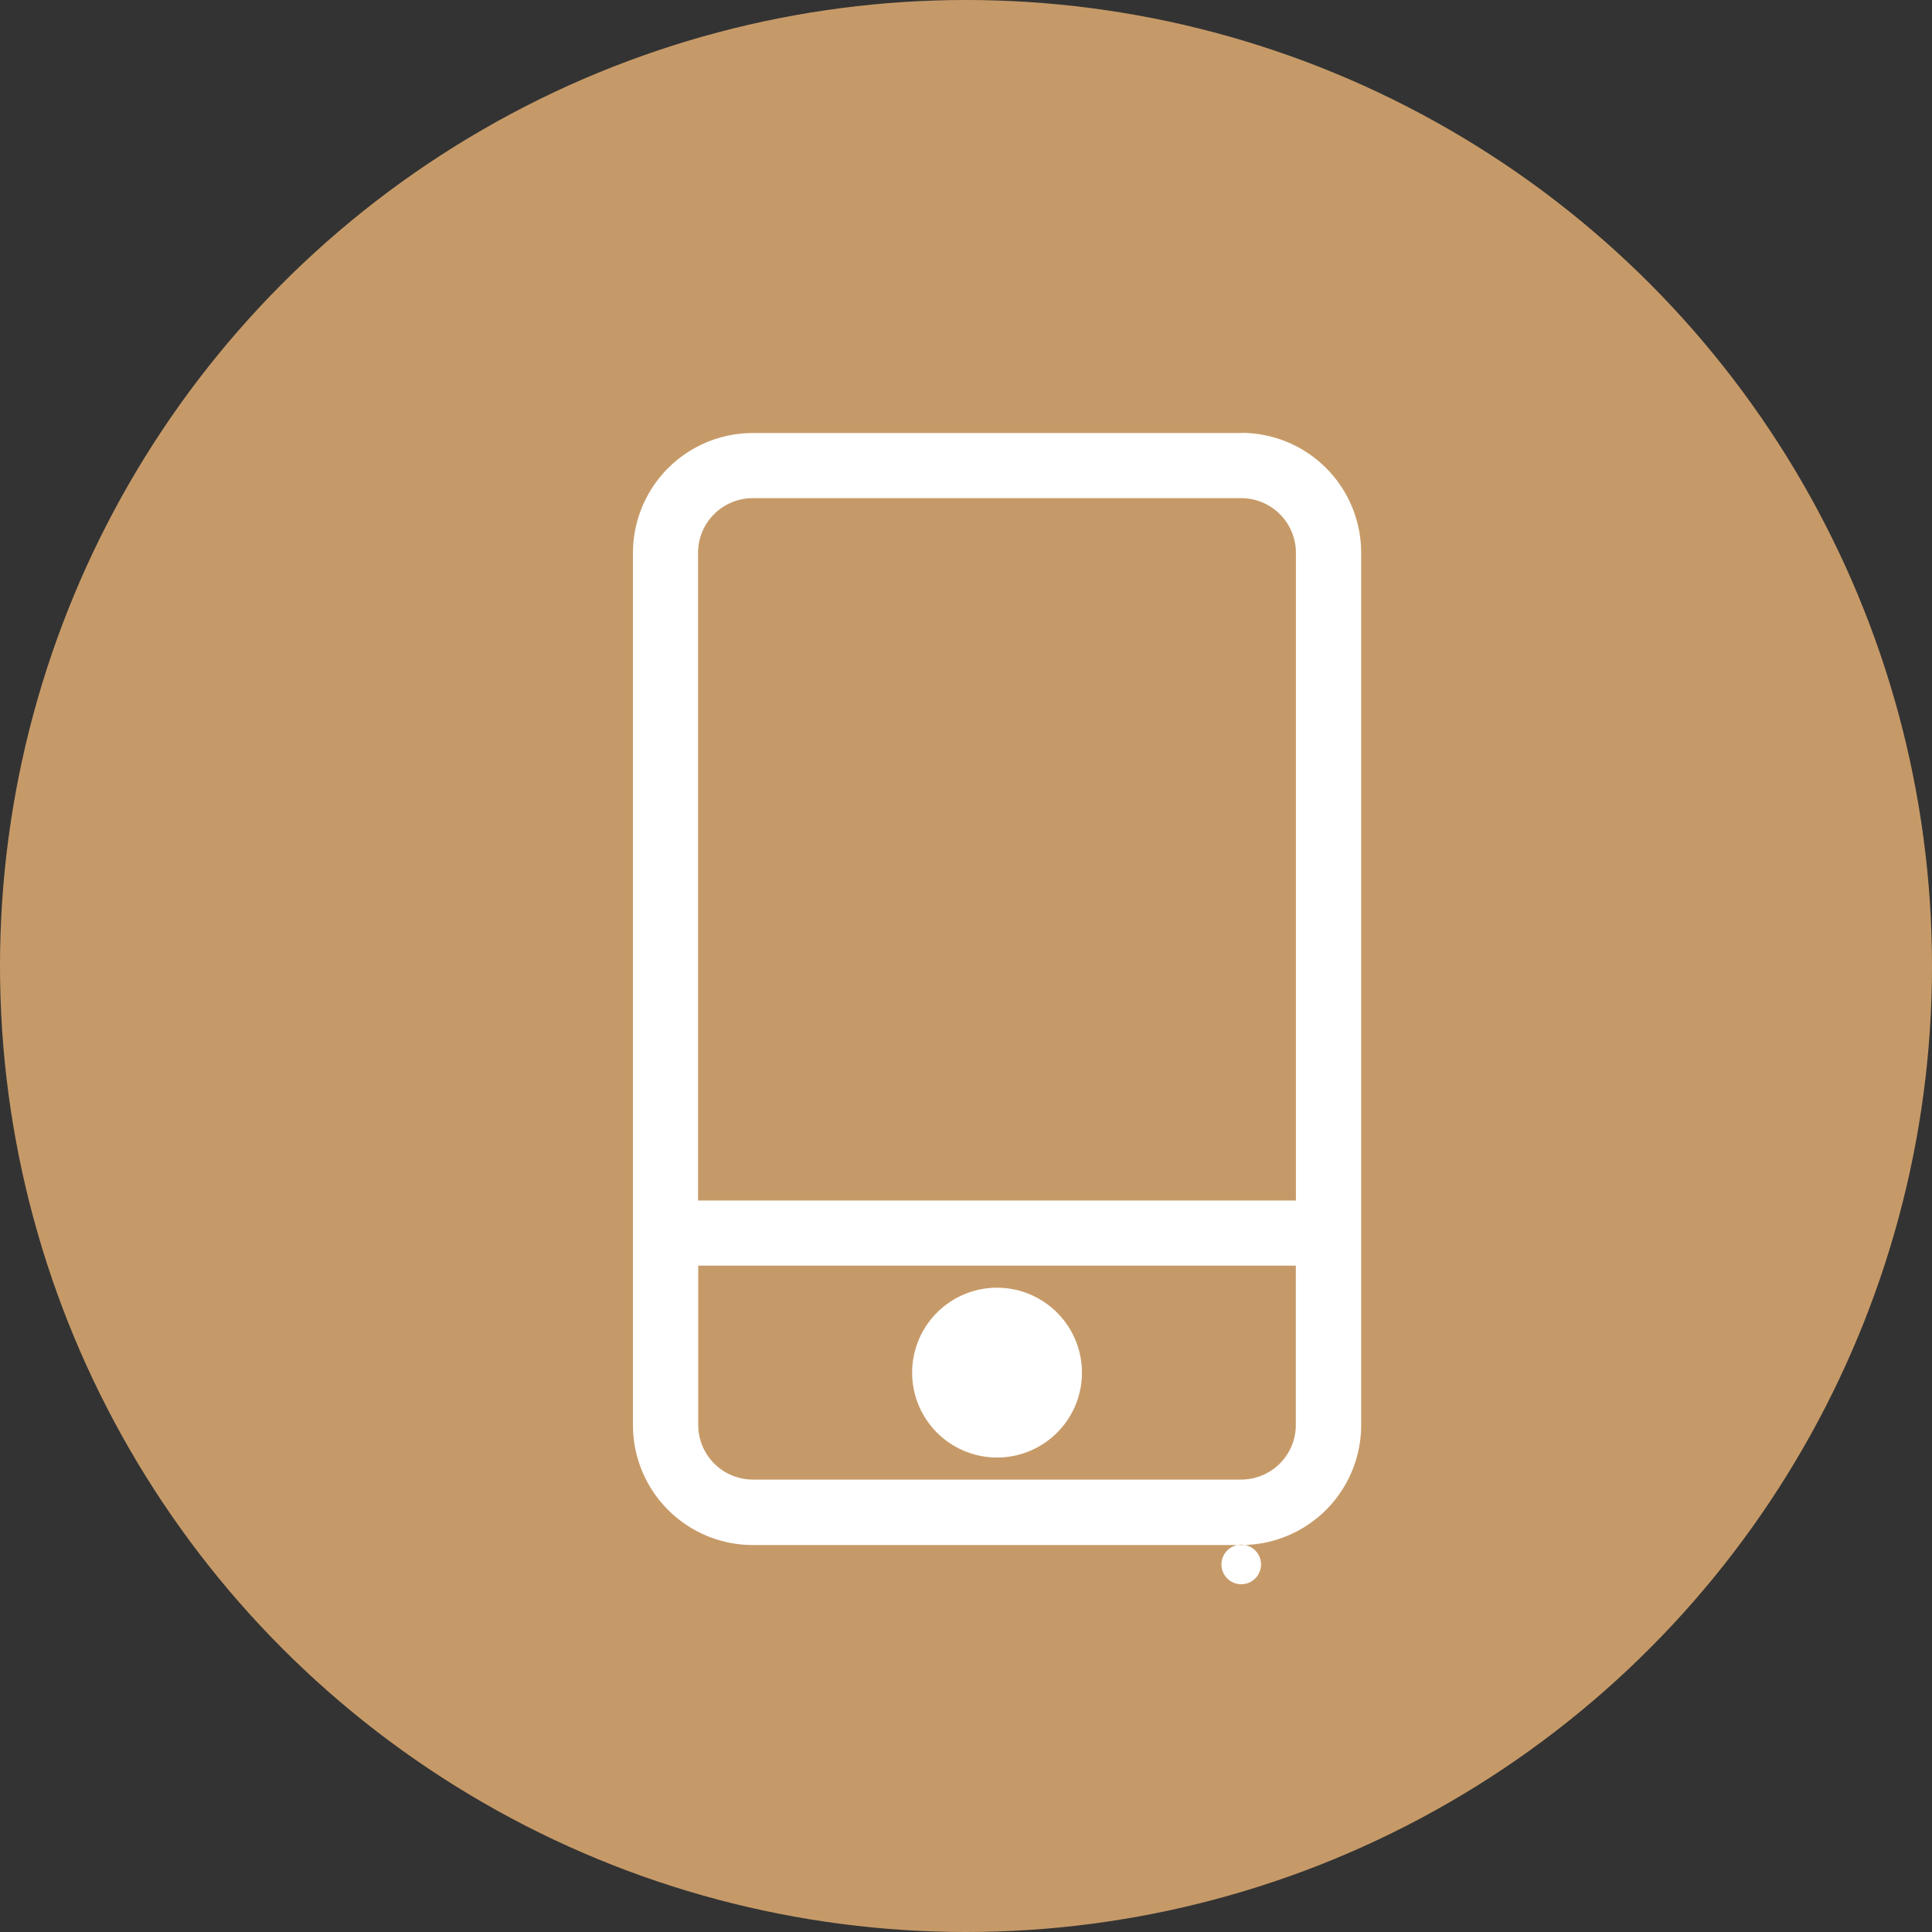 <svg xmlns="http://www.w3.org/2000/svg" width="58" height="58" viewBox="0 0 58 58"><rect x="0" y="0" width="58" height="58" fill="#333333" stroke="none"/><g transform="translate(-1021 -343)"><circle cx="29" cy="29" r="29" transform="translate(1021 343)" fill="#c69a68"/><path d="M119.156,144.774H104.5a3.6,3.6,0,0,0-3.6,3.6v26.183a3.6,3.6,0,0,0,3.6,3.6h14.661a3.6,3.6,0,0,0,3.6-3.6V148.369a3.6,3.6,0,0,0-3.6-3.6ZM104.5,146.729h14.661a1.642,1.642,0,0,1,1.641,1.64v19.445H102.854V148.369a1.642,1.642,0,0,1,1.641-1.64Zm14.661,29.463H104.5a1.642,1.642,0,0,1-1.641-1.64v-4.783H120.8v4.783a1.642,1.642,0,0,1-1.641,1.64Zm0,0-7.331-5.76a2.549,2.549,0,1,0,2.549,2.548,2.551,2.551,0,0,0-2.549-2.548Zm0,3.142a.594.594,0,1,1,.594-.594.594.594,0,0,1-.594.594Zm0,0" transform="translate(939.102 211.226)" fill="#fff"/></g></svg>